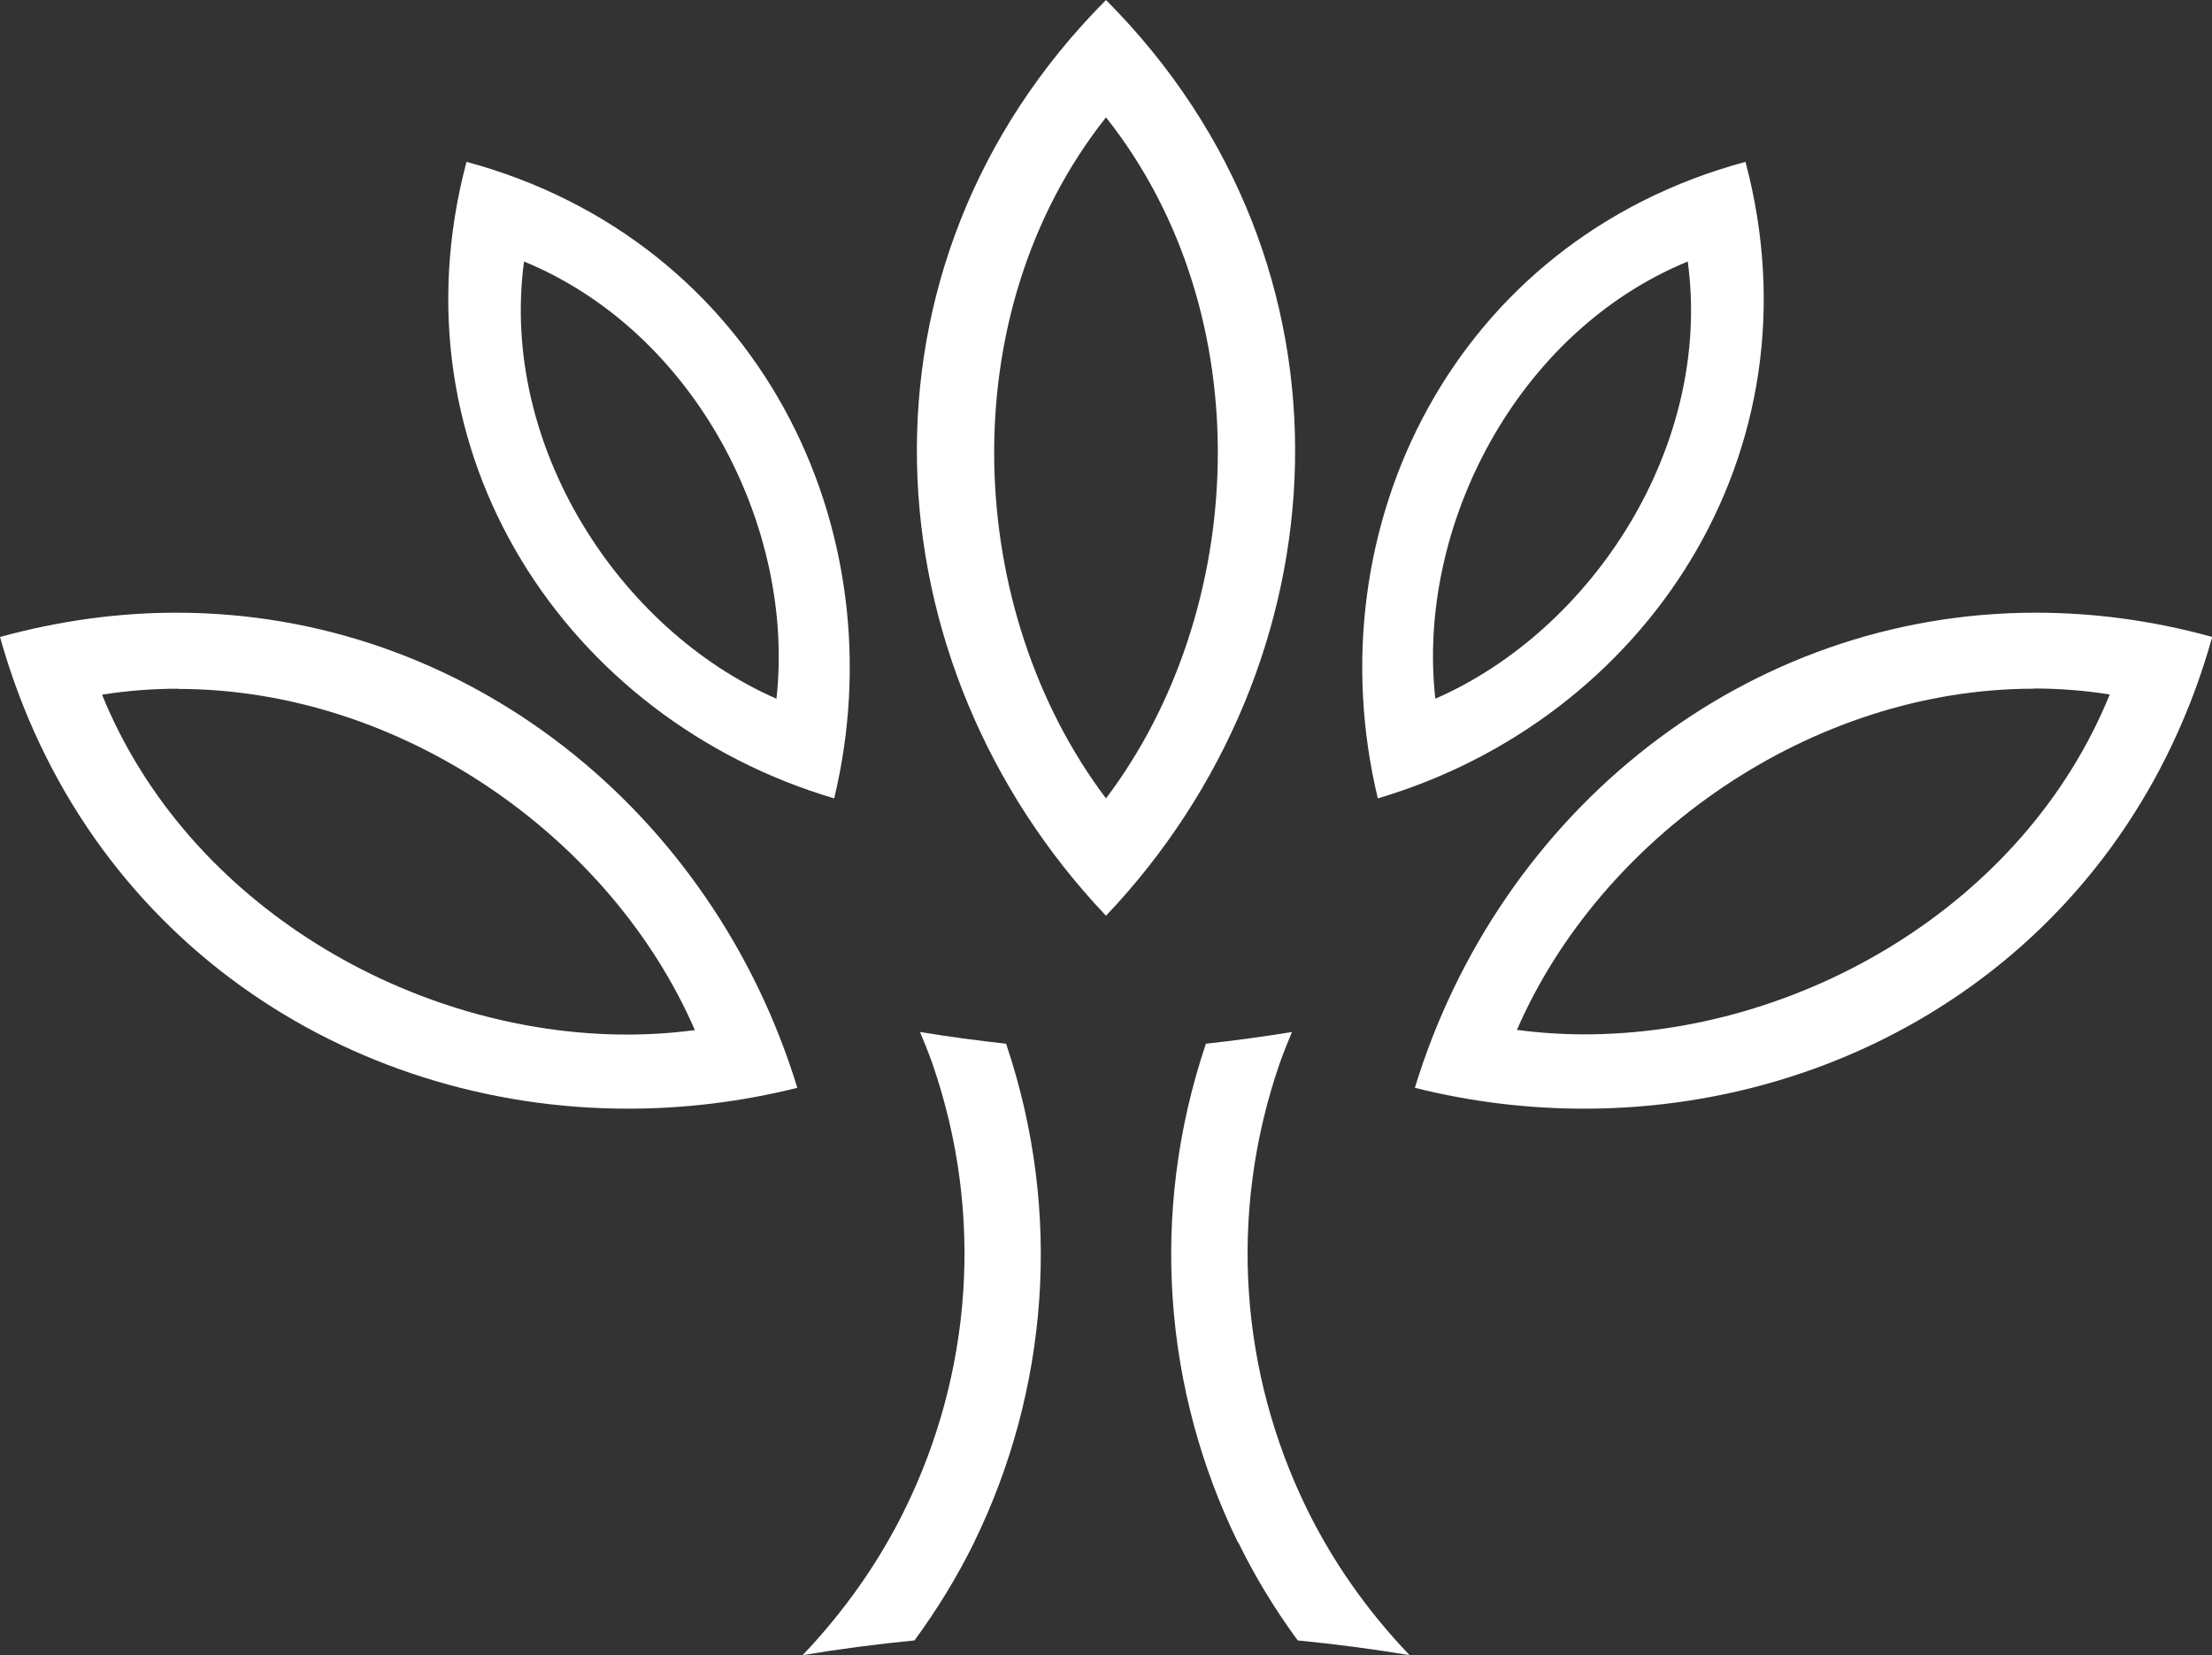 <svg id="Layer_1" data-name="Layer 1" xmlns="http://www.w3.org/2000/svg" viewBox="0 0 103.84 77.73">
  <rect x="0" y="0" width="103.84" height="77.73" fill="#333333" stroke="none"/>
  <defs>
    <style>
      .cls-1 {
        fill: #fff;
      }
    </style>
  </defs>
  <path class="cls-1" d="M39.16,37.49c-12.53-3.71-20.9-16.2-17.26-29.89,13.68,3.7,20.31,17.19,17.26,29.89M24.6,12.28c-1.16,8.63,4.45,17.29,11.85,20.53.89-8.03-3.8-17.22-11.85-20.53"></path>
  <path class="cls-1" d="M51.92,43c-11.21-11.81-12.45-30.49,0-43,12.45,12.51,11.21,31.19,0,43M51.92,5.51c-7.36,9.3-6.63,23.2,0,31.98,6.63-8.78,7.36-22.68,0-31.98"></path>
  <path class="cls-1" d="M29.48,52.06c-13.15,0-25.52-8-29.48-22.15,2.81-.77,5.58-1.14,8.28-1.14,13.61,0,25.17,9.32,29.15,22.31-2.64.66-5.31.98-7.95.98M8.37,32.34c-1.19,0-2.38.09-3.58.28,4.04,9.93,14.61,15.96,24.65,15.96,1.07,0,2.13-.07,3.18-.21-3.93-9.06-13.8-16.02-24.26-16.02"></path>
  <path class="cls-1" d="M64.68,37.49c-3.05-12.71,3.58-26.2,17.26-29.89,3.64,13.69-4.73,26.18-17.26,29.89M79.23,12.28c-8.06,3.31-12.75,12.5-11.85,20.53,7.4-3.24,13.02-11.9,11.85-20.53"></path>
  <path class="cls-1" d="M74.36,52.06c-2.64,0-5.31-.32-7.94-.98,3.97-13,15.53-22.31,29.15-22.31,2.69,0,5.47.36,8.28,1.14-3.96,14.16-16.33,22.15-29.48,22.15M95.47,32.34c-10.46,0-20.32,6.96-24.26,16.02,1.05.14,2.11.21,3.18.21,10.05,0,20.61-6.02,24.65-15.96-1.19-.19-2.39-.28-3.58-.28"></path>
  <path class="cls-1" d="M45.73,72.42c3.44-7.05,4.2-15.4,1.5-23.41-1.35-.15-2.7-.33-4.04-.55.21.5.41,1,.59,1.51h0c2.46,7.13,1.79,14.58-1.28,20.86-1.23,2.52-2.87,4.84-4.82,6.89,1.74-.29,3.49-.52,5.25-.69,1.07-1.46,2.01-3,2.81-4.62h0Z"></path>
  <path class="cls-1" d="M58.11,72.42c-3.44-7.05-4.2-15.4-1.5-23.41,1.35-.15,2.69-.33,4.04-.55-.21.5-.41,1-.59,1.51h0c-2.45,7.13-1.79,14.58,1.28,20.86,1.23,2.52,2.87,4.84,4.83,6.89-1.74-.29-3.5-.52-5.25-.69-1.07-1.46-2.01-3-2.8-4.62h0Z"></path>
</svg>